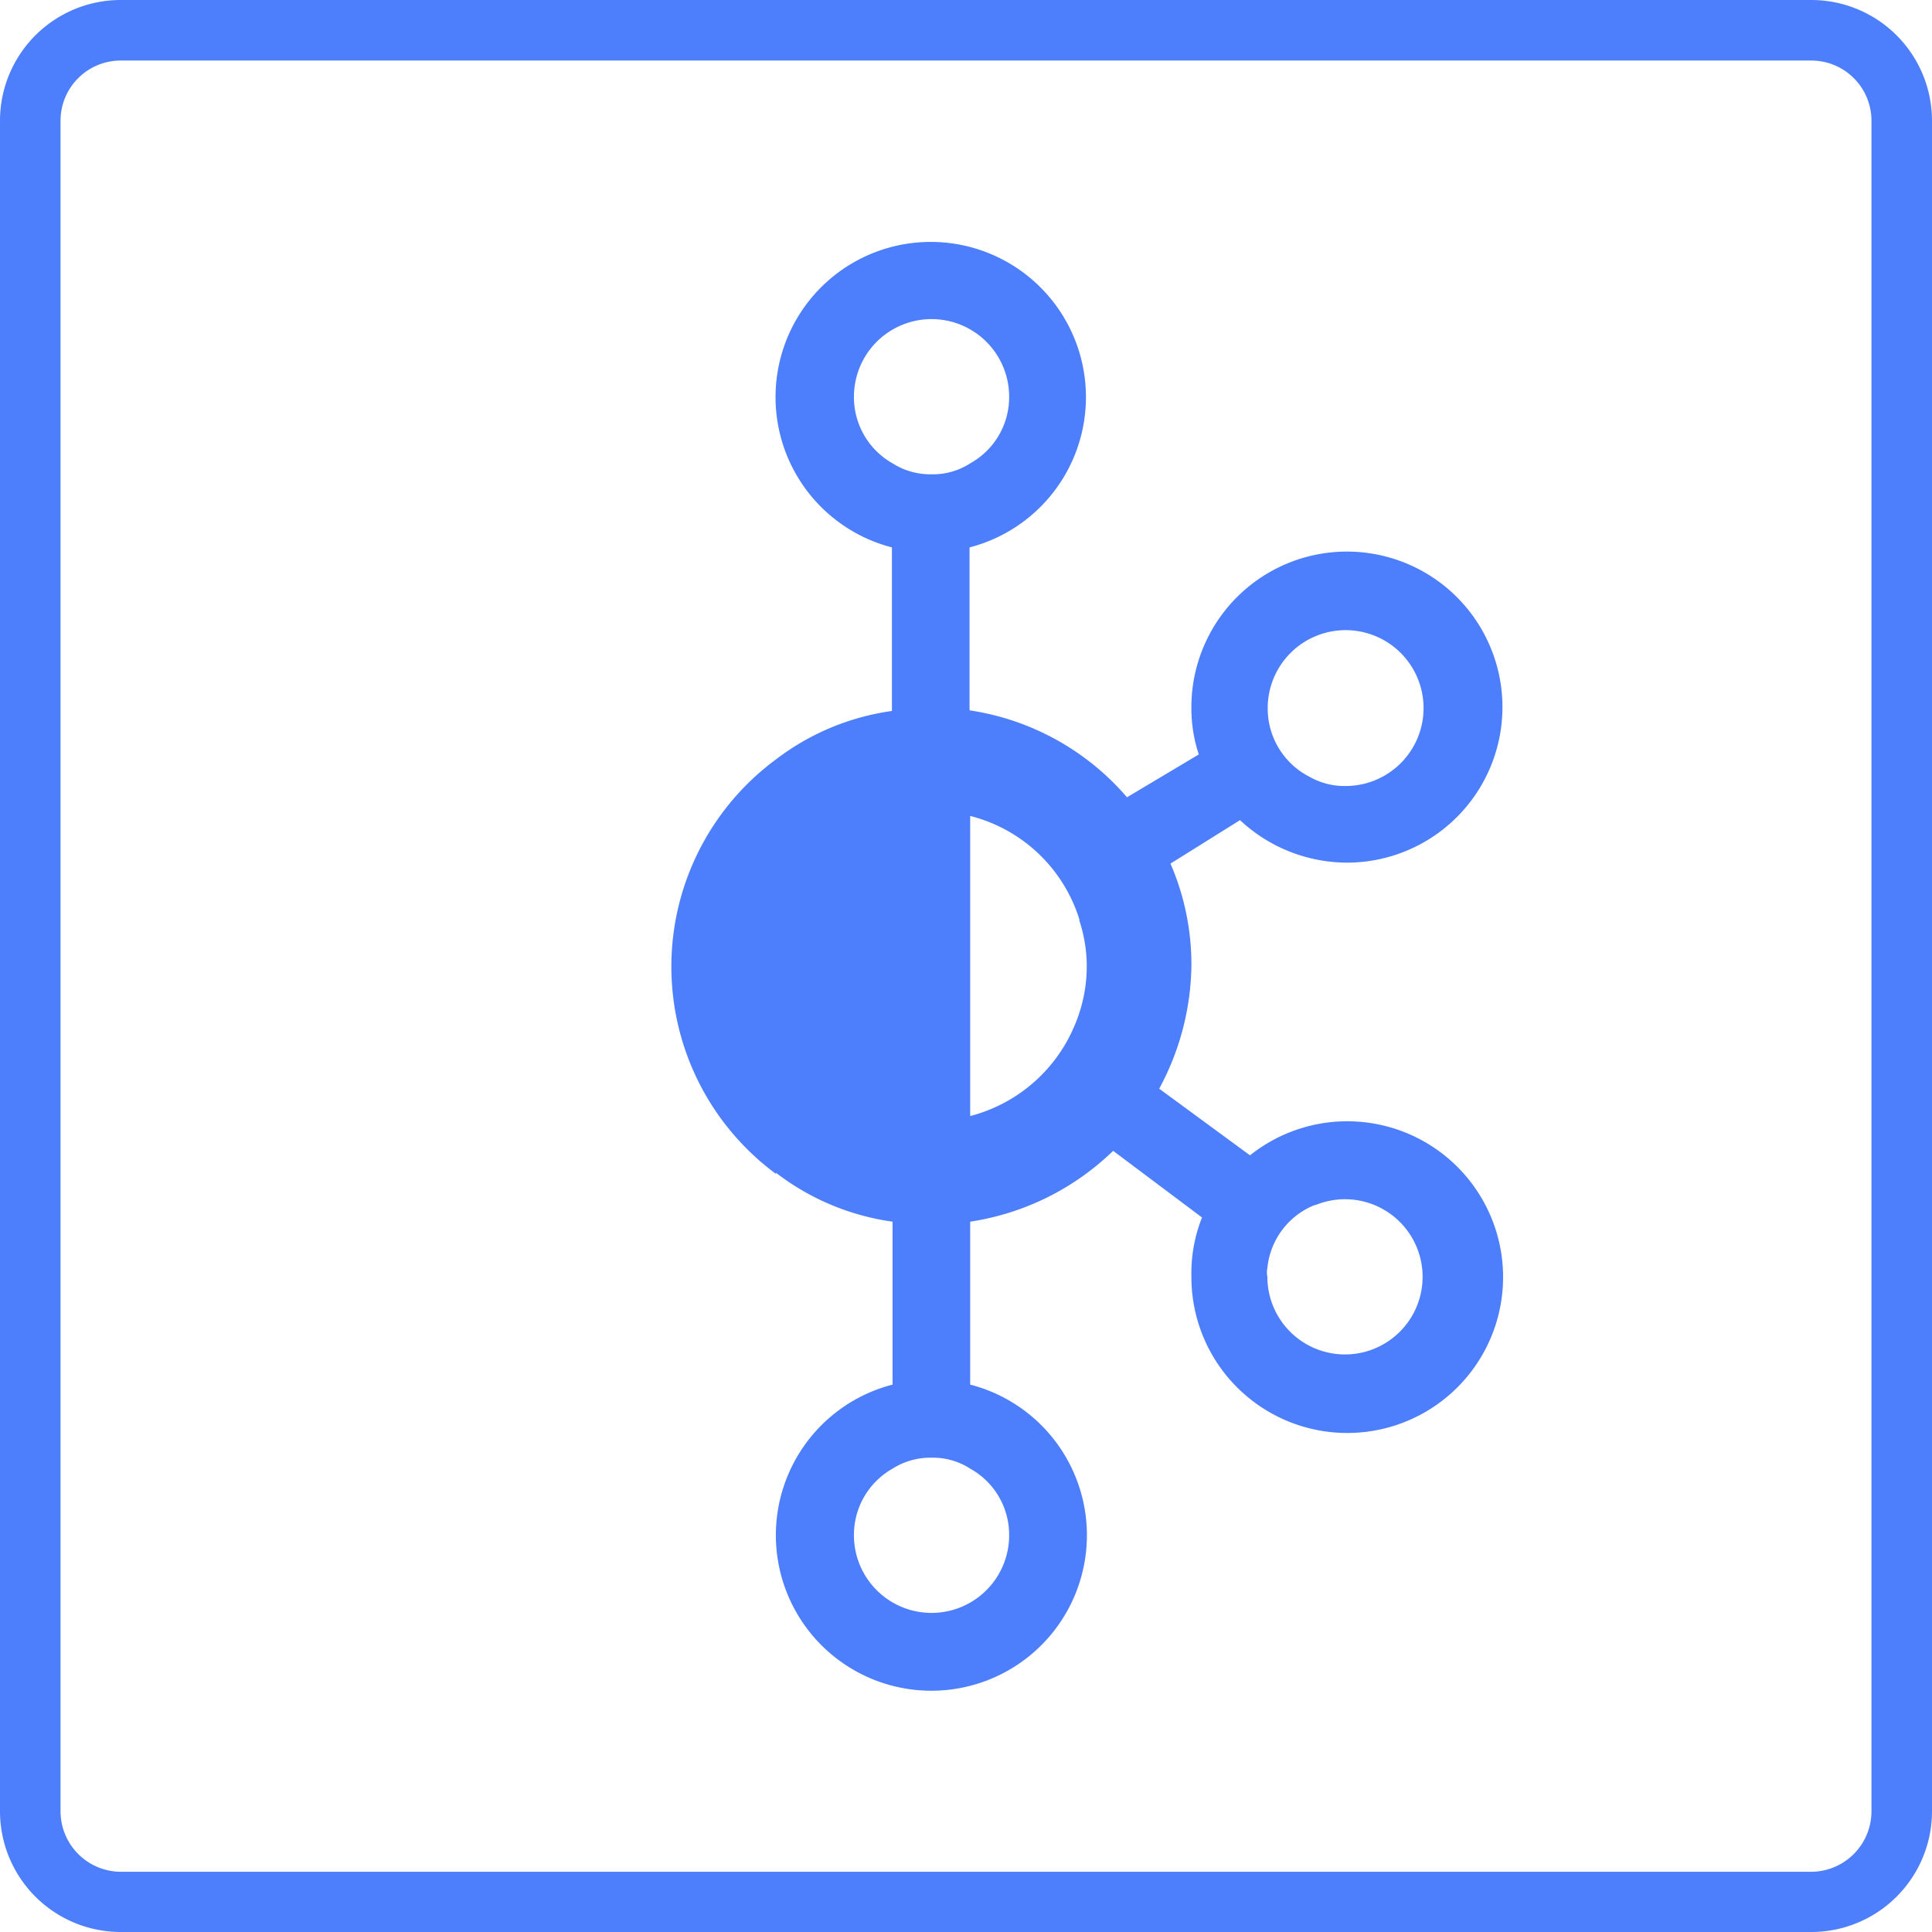 <svg xmlns="http://www.w3.org/2000/svg" viewBox="0 0 60 60"><defs><style>.cls-1{fill:#4d7ffd;}</style></defs><title>KAS</title><g id="Layer_2" data-name="Layer 2"><g id="Design"><path class="cls-1" d="M56.25,1.88a1.87,1.87,0,0,1,1.87,1.87v52.5a1.88,1.88,0,0,1-1.87,1.88H3.75a1.88,1.88,0,0,1-1.87-1.88V3.75A1.87,1.87,0,0,1,3.75,1.88h52.5m0-1.88H3.75A3.75,3.75,0,0,0,0,3.75v52.5A3.75,3.75,0,0,0,3.75,60h52.5A3.75,3.75,0,0,0,60,56.25V3.75A3.75,3.75,0,0,0,56.25,0Z"/><path class="cls-1" d="M24.11,36.43a7.66,7.66,0,0,0,3.61,1.51V43a4.83,4.83,0,1,0,2.41,0V37.94a8.12,8.12,0,0,0,4.44-2.2l2.76,2.07A4.67,4.67,0,0,0,37,39.64a4.84,4.84,0,1,0,1.82-3.76L36,33.81A8.23,8.23,0,0,0,37,30a7.86,7.86,0,0,0-.65-3.18l2.16-1.35a4.88,4.88,0,0,0,3.32,1.32A4.83,4.83,0,1,0,37,22a4.51,4.51,0,0,0,.23,1.43v0L35,24.76a8,8,0,0,0-4.89-2.7V17a4.82,4.82,0,1,0-2.41,0v5.08a7.66,7.66,0,0,0-3.61,1.51,8,8,0,0,0,0,12.86Zm16.73,1h0a2.41,2.41,0,1,1-1.48,2.22.61.61,0,0,1,0-.27A2.35,2.35,0,0,1,40.84,37.42ZM39.37,22a2.42,2.42,0,1,1,2.42,2.41,2.18,2.18,0,0,1-1.11-.28A2.38,2.38,0,0,1,39.37,22Zm-5.85,6.59v0A4.51,4.51,0,0,1,33.75,30a4.67,4.67,0,0,1-.37,1.83,4.83,4.83,0,0,1-3.25,2.83V25.34a4.78,4.78,0,0,1,3.39,3.21ZM31.34,47.68a2.41,2.41,0,1,1-4.82,0,2.36,2.36,0,0,1,1.2-2.07,2.19,2.19,0,0,1,1.21-.34,2.13,2.13,0,0,1,1.2.34A2.35,2.35,0,0,1,31.34,47.68ZM26.52,12.32a2.41,2.41,0,0,1,4.82,0,2.35,2.35,0,0,1-1.21,2.07,2.13,2.13,0,0,1-1.2.34,2.19,2.19,0,0,1-1.21-.34A2.36,2.36,0,0,1,26.52,12.32Z"/></g></g></svg>